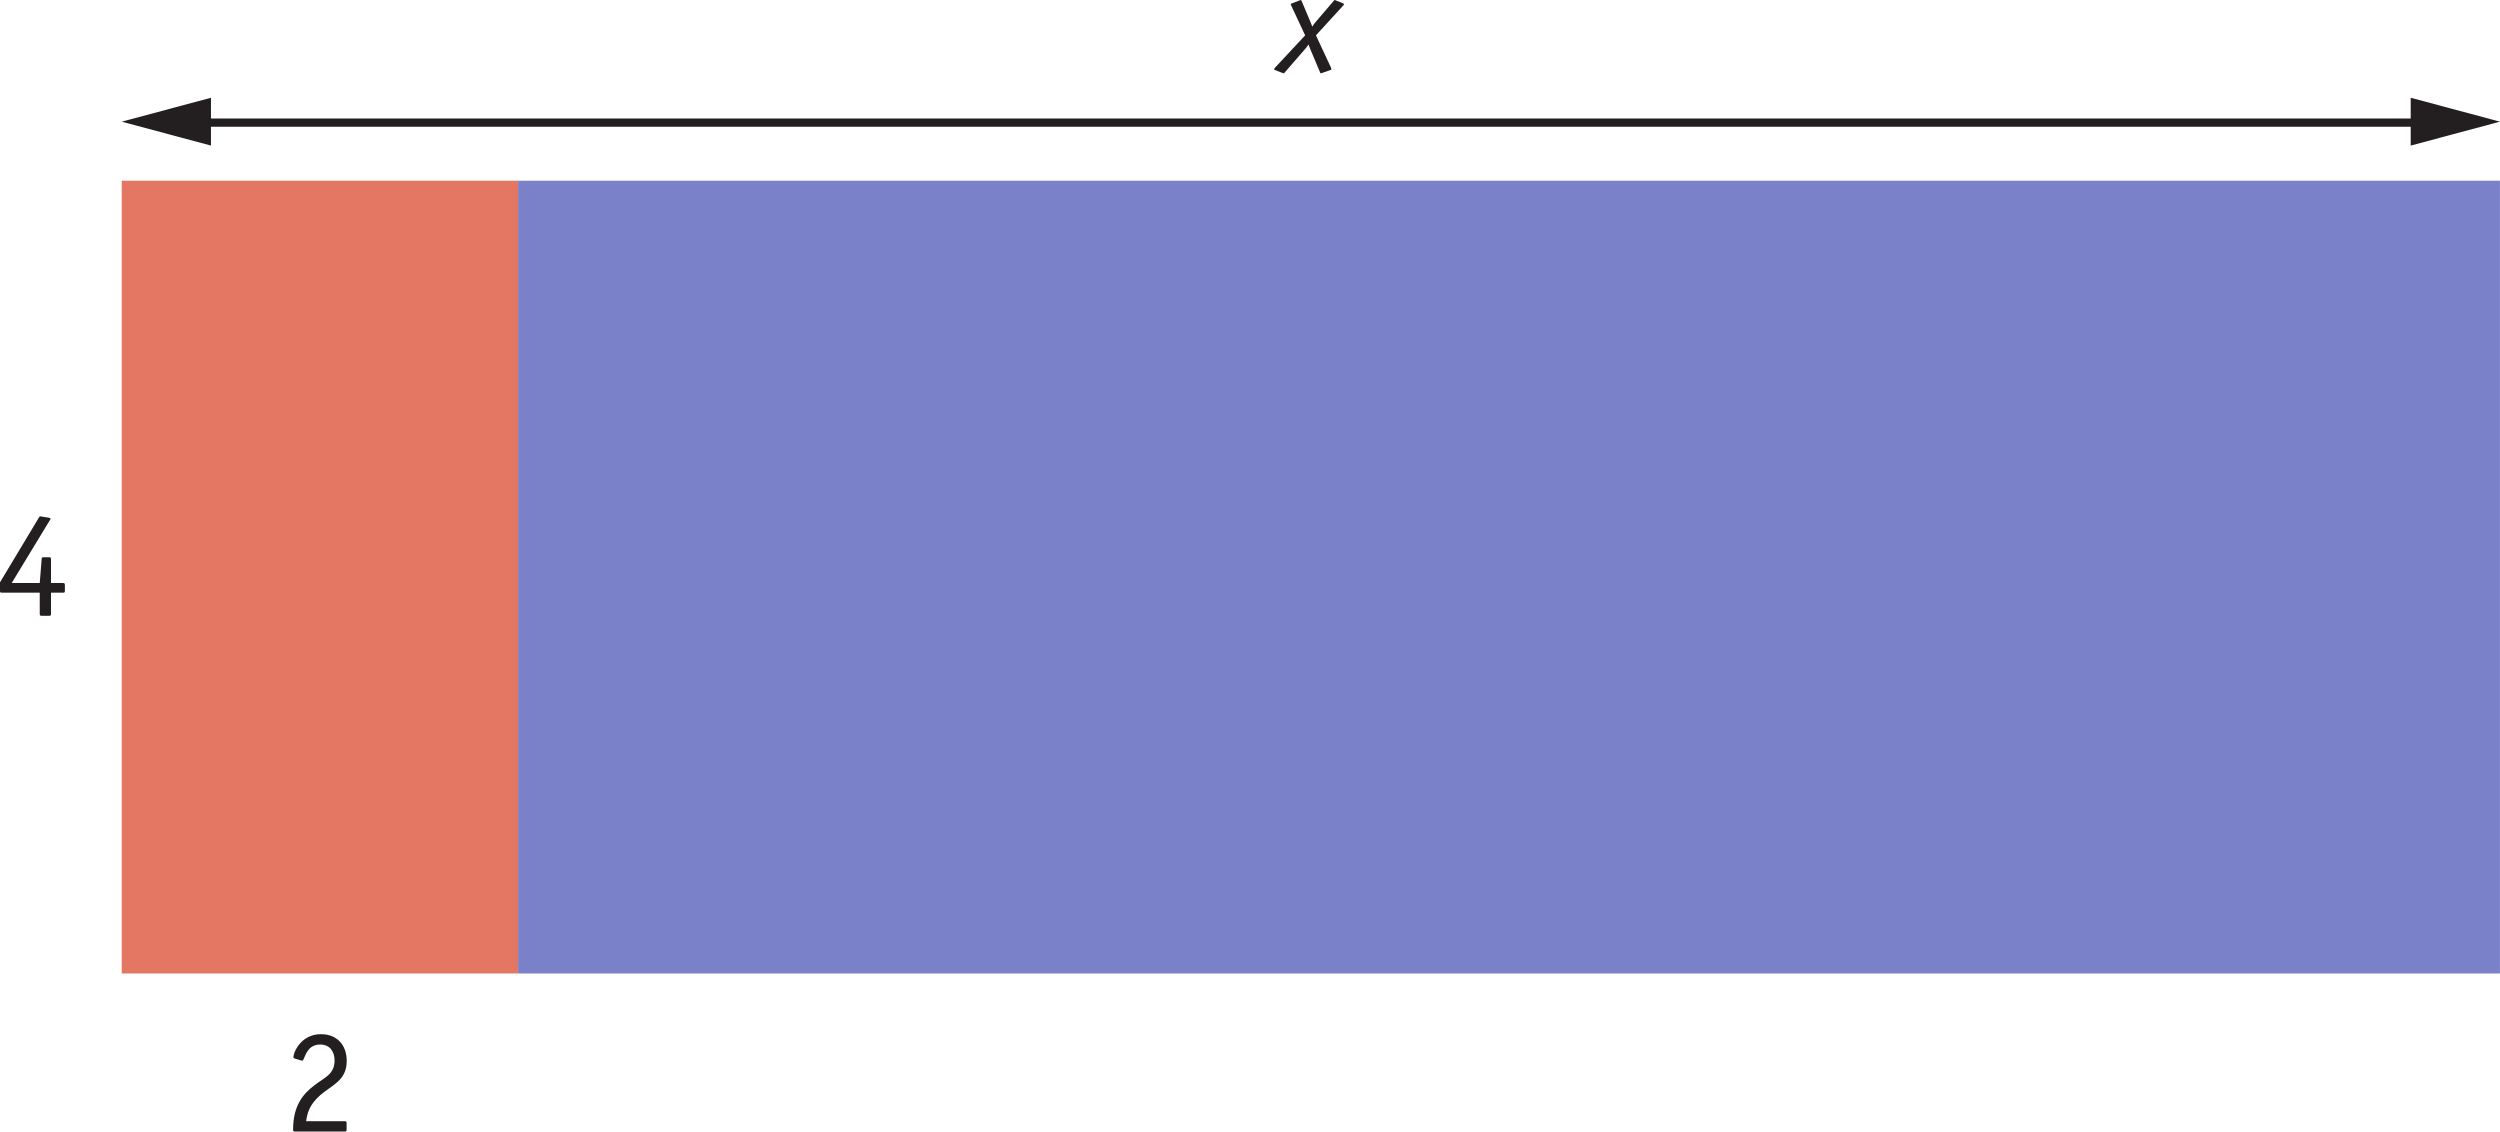 <?xml version="1.0" encoding="UTF-8"?>
<svg xmlns="http://www.w3.org/2000/svg" xmlns:xlink="http://www.w3.org/1999/xlink" width="151.87pt" height="68.74pt" viewBox="0 0 151.87 68.74" version="1.1">
<g id="surface1">
<path style=" stroke:none;fill-rule:nonzero;fill:rgb(13.73%,12.16%,12.549%);fill-opacity:1;" d="M 3.098 37.281 C 3.098 37.383 3.078 37.41 2.98 37.41 L 2.539 37.41 C 2.438 37.41 2.414 37.383 2.414 37.281 L 2.414 36.004 L 0.125 36.004 C 0.016 36.004 0 35.988 0 35.887 L 0 35.375 L 2.359 31.449 C 2.387 31.402 2.402 31.367 2.457 31.367 C 2.484 31.367 2.52 31.379 2.574 31.387 L 2.953 31.449 C 3.008 31.457 3.07 31.477 3.07 31.512 C 3.07 31.539 3.043 31.594 3.023 31.609 L 0.711 35.418 L 2.414 35.418 L 2.531 33.969 C 2.531 33.879 2.539 33.852 2.656 33.852 L 2.98 33.852 C 3.078 33.852 3.098 33.879 3.098 33.98 L 3.098 35.418 L 3.816 35.418 C 3.918 35.418 3.941 35.438 3.941 35.547 L 3.941 35.887 C 3.941 35.996 3.918 36.004 3.816 36.004 L 3.098 36.004 L 3.098 37.281 "/>
<path style=" stroke:none;fill-rule:nonzero;fill:rgb(13.73%,12.16%,12.549%);fill-opacity:1;" d="M 21.055 68.613 C 21.055 68.723 21.035 68.738 20.938 68.738 L 17.922 68.738 C 17.824 68.738 17.805 68.711 17.805 68.621 C 17.805 67.109 18.461 66.426 19.074 65.949 C 19.703 65.453 20.324 65.281 20.324 64.418 C 20.324 63.895 20.047 63.453 19.453 63.453 C 18.543 63.453 18.523 64.438 18.355 64.438 C 18.336 64.438 18.309 64.426 18.289 64.418 L 17.895 64.301 C 17.859 64.293 17.824 64.266 17.824 64.219 C 17.824 63.949 18.266 62.824 19.496 62.824 C 20.469 62.824 21.062 63.473 21.062 64.453 C 21.062 65.641 20.18 65.902 19.461 66.523 C 18.77 67.129 18.668 67.641 18.598 68.109 L 20.938 68.109 C 21.035 68.109 21.055 68.137 21.055 68.234 L 21.055 68.613 "/>
<path style=" stroke:none;fill-rule:nonzero;fill:rgb(13.73%,12.16%,12.549%);fill-opacity:1;" d="M 80.309 4.434 C 80.293 4.434 80.266 4.453 80.246 4.453 C 80.219 4.453 80.195 4.426 80.195 4.406 L 79.582 2.949 C 79.555 2.887 79.52 2.777 79.492 2.703 C 79.457 2.758 79.383 2.859 79.34 2.91 L 78.023 4.426 C 78.008 4.441 77.996 4.453 77.98 4.453 C 77.953 4.453 77.934 4.441 77.914 4.434 L 77.449 4.254 C 77.422 4.246 77.402 4.227 77.402 4.199 C 77.402 4.172 77.422 4.156 77.438 4.129 L 79.285 2.148 L 78.438 0.336 C 78.43 0.32 78.41 0.293 78.41 0.273 C 78.41 0.246 78.438 0.23 78.465 0.211 L 78.934 0.031 C 78.969 0.023 78.996 0.004 79.016 0.004 C 79.039 0.004 79.051 0.023 79.07 0.059 L 79.609 1.336 C 79.637 1.41 79.691 1.535 79.715 1.617 C 79.77 1.527 79.859 1.41 79.922 1.336 L 81.023 0.051 C 81.031 0.031 81.047 0.004 81.074 0.004 C 81.102 0.004 81.121 0.012 81.141 0.023 L 81.605 0.211 C 81.625 0.219 81.645 0.246 81.645 0.266 C 81.645 0.293 81.625 0.309 81.605 0.328 L 79.941 2.148 L 80.859 4.117 C 80.867 4.145 80.879 4.164 80.879 4.191 C 80.879 4.219 80.859 4.246 80.844 4.246 L 80.309 4.434 "/>
<path style=" stroke:none;fill-rule:nonzero;fill:rgb(88.991%,46.495%,38.837%);fill-opacity:1;" d="M 7.395 59.137 L 31.473 59.137 L 31.473 10.977 L 7.395 10.977 Z M 7.395 59.137 "/>
<path style=" stroke:none;fill-rule:nonzero;fill:rgb(47.821%,50.743%,78.793%);fill-opacity:1;" d="M 31.473 59.137 L 151.867 59.137 L 151.867 10.977 L 31.473 10.977 Z M 31.473 59.137 "/>
<path style="fill:none;stroke-width:5;stroke-linecap:butt;stroke-linejoin:miter;stroke:rgb(13.73%,12.16%,12.549%);stroke-opacity:1;stroke-miterlimit:10;" d="M 118.242 612.908 L 1474.375 612.908 " transform="matrix(0.1,0,0,-0.1,0,68.74)"/>
<path style=" stroke:none;fill-rule:nonzero;fill:rgb(13.73%,12.16%,12.549%);fill-opacity:1;" d="M 12.816 8.844 L 7.395 7.391 L 12.816 5.938 L 12.816 8.844 "/>
<path style=" stroke:none;fill-rule:nonzero;fill:rgb(13.73%,12.16%,12.549%);fill-opacity:1;" d="M 146.445 8.844 L 151.867 7.391 L 146.445 5.938 L 146.445 8.844 "/>
</g>
</svg>
